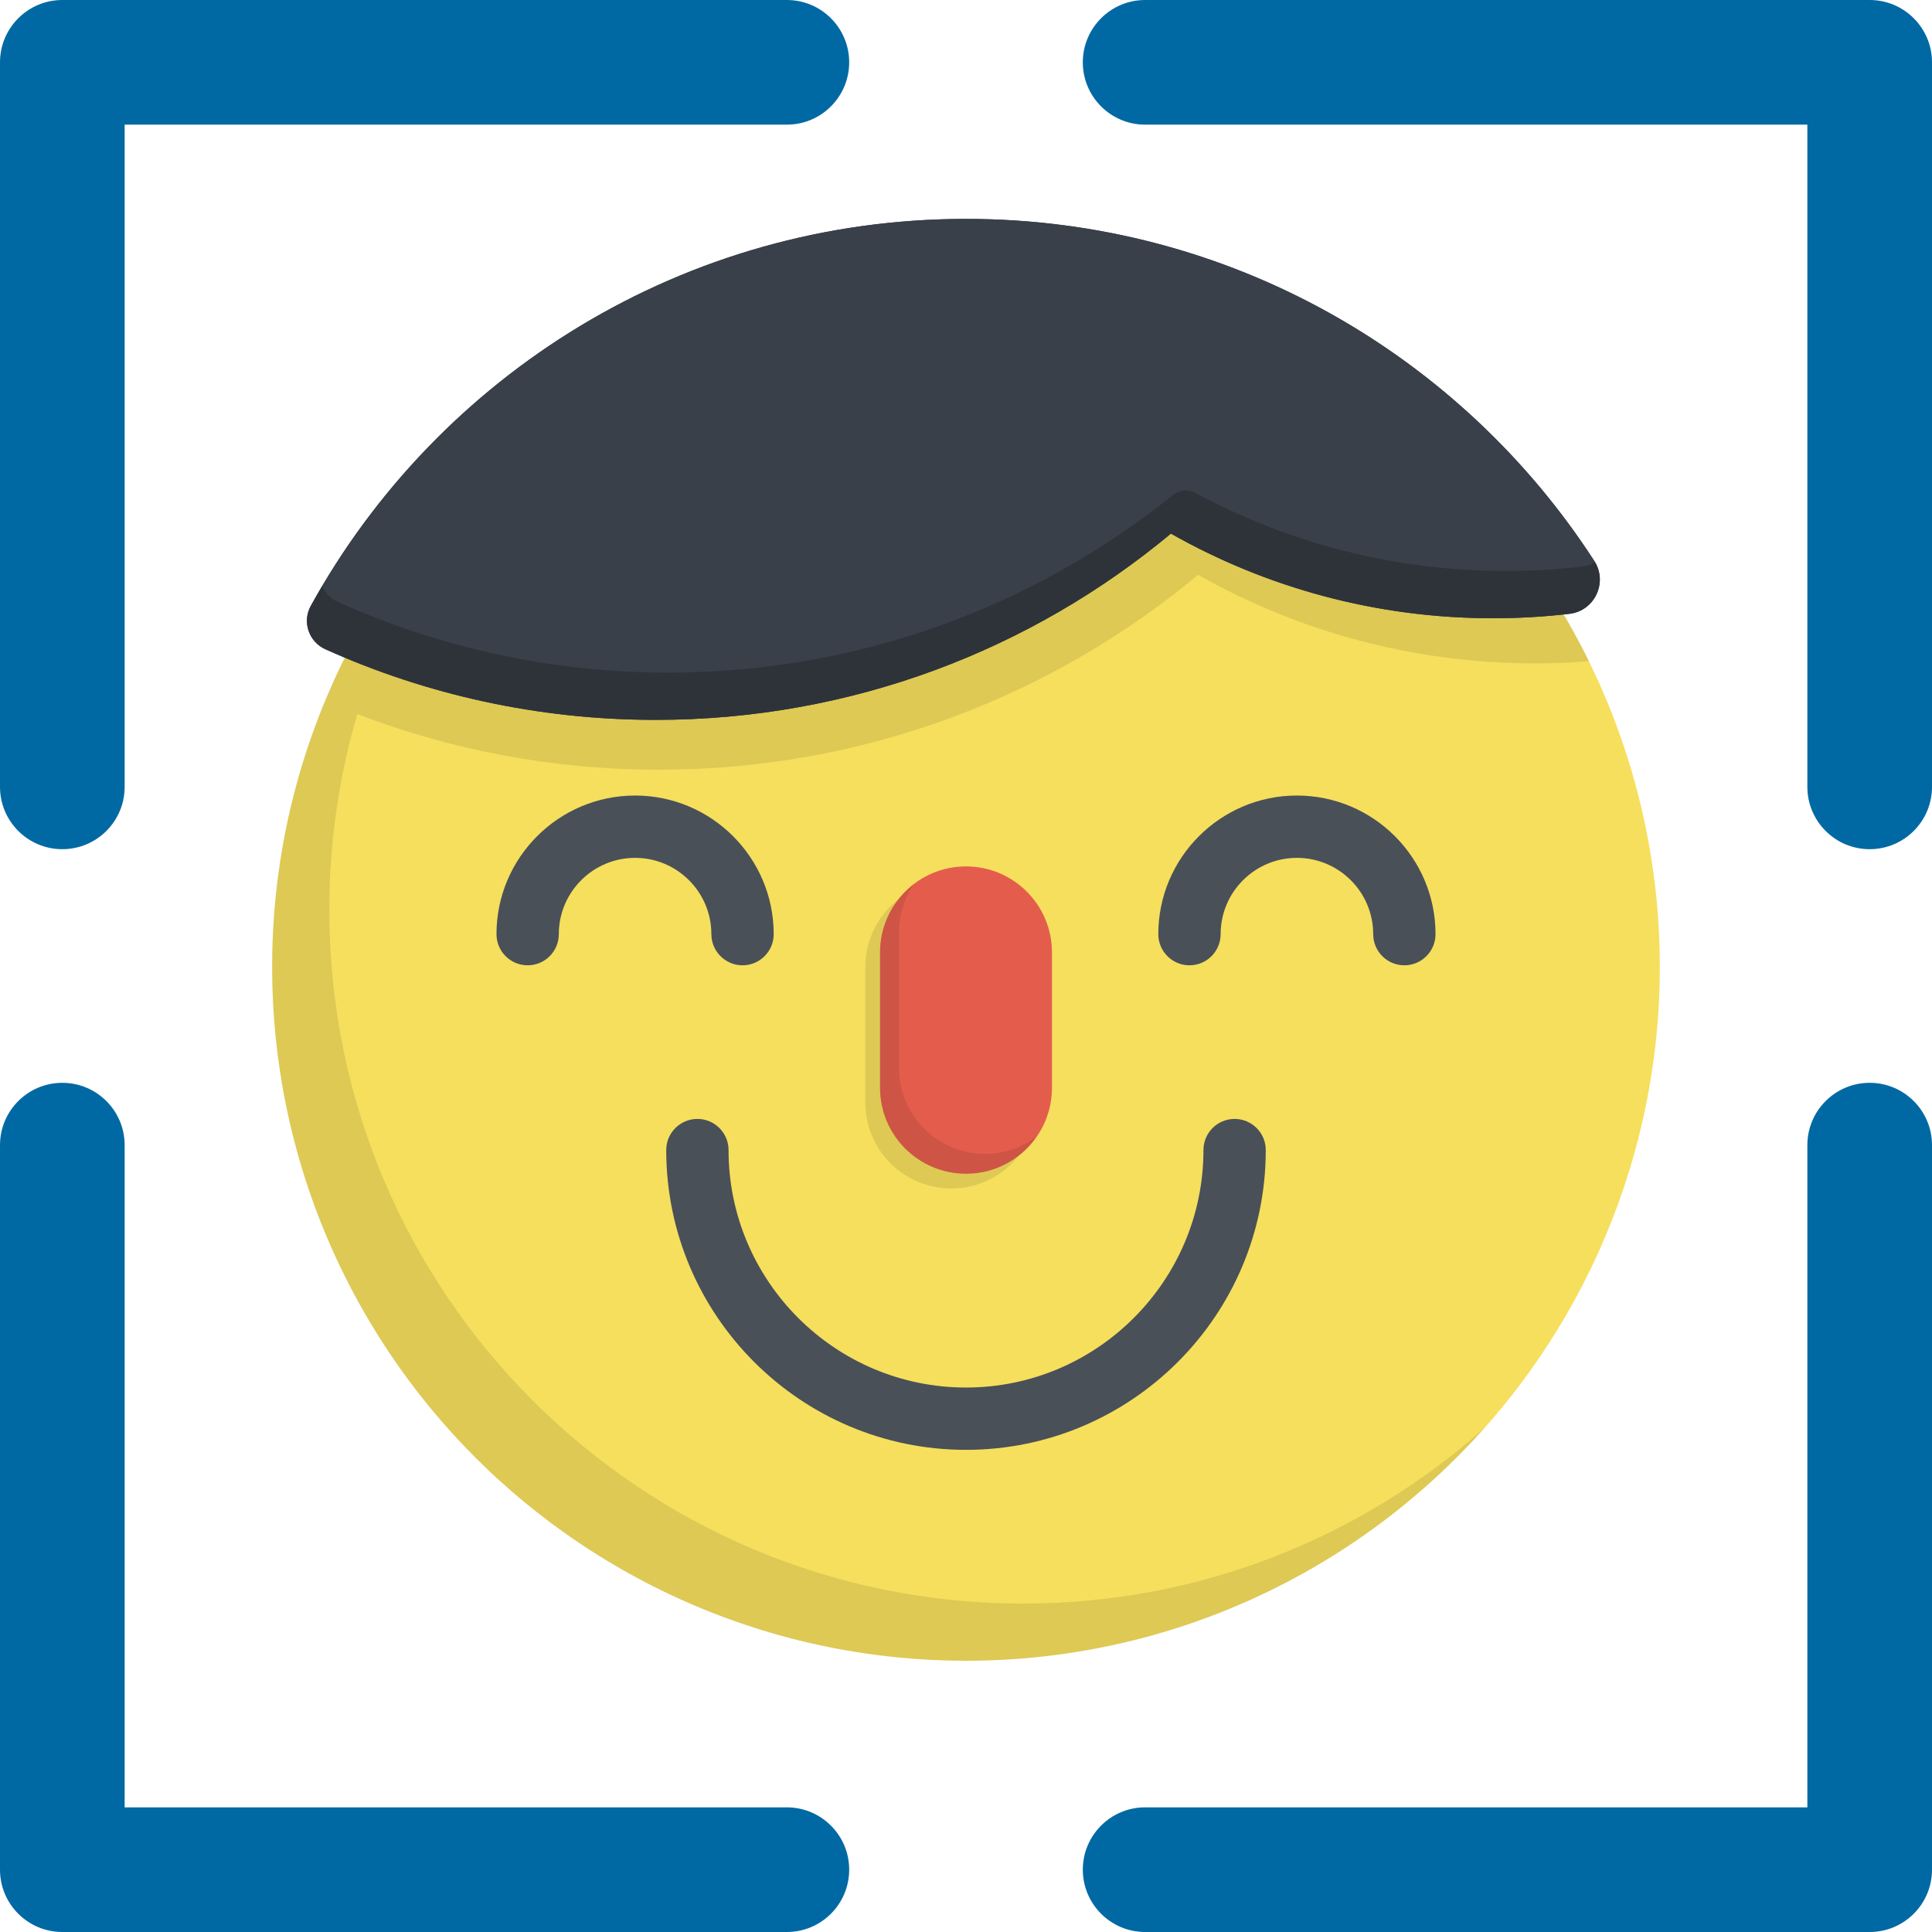 <?xml version="1.0" encoding="iso-8859-1"?>
<!-- Uploaded to: SVG Repo, www.svgrepo.com, Generator: SVG Repo Mixer Tools -->
<svg height="800px" width="800px" version="1.1" id="Layer_1" xmlns="http://www.w3.org/2000/svg" xmlns:xlink="http://www.w3.org/1999/xlink" 
	 viewBox="0 0 512 512" xml:space="preserve">
<path style="fill:#0069A3;" d="M495.484,512H303.473c-9.121,0-16.516-7.395-16.516-16.516c0-9.121,7.395-16.516,16.516-16.516
	h175.496V303.473c0-9.121,7.395-16.516,16.516-16.516c9.121,0,16.516,7.395,16.516,16.516v192.011
	C512,504.605,504.605,512,495.484,512z M208.527,512H16.516C7.395,512,0,504.605,0,495.484V303.473
	c0-9.121,7.395-16.516,16.516-16.516s16.516,7.395,16.516,16.516v175.496h175.496c9.121,0,16.516,7.395,16.516,16.516
	C225.043,504.605,217.648,512,208.527,512z M495.484,225.043c-9.121,0-16.516-7.395-16.516-16.516V33.032H303.473
	c-9.121,0-16.516-7.395-16.516-16.516S294.352,0,303.473,0h192.011C504.605,0,512,7.395,512,16.516v192.011
	C512,217.648,504.605,225.043,495.484,225.043z M16.516,225.043C7.395,225.043,0,217.648,0,208.527V16.516C0,7.395,7.395,0,16.516,0
	h192.011c9.121,0,16.516,7.395,16.516,16.516s-7.395,16.516-16.516,16.516H33.032v175.496
	C33.032,217.648,25.637,225.043,16.516,225.043z"/>
<circle style="fill:#F5DF5D;" cx="255.996" cy="256.238" r="183.877"/>
<path style="opacity:0.1;enable-background:new    ;" d="M252.104,314.946L252.104,314.946c-12.583,0-22.783-10.2-22.783-22.783
	V256.29c0-12.583,10.2-22.783,22.783-22.783l0,0c12.583,0,22.783,10.2,22.783,22.783v35.872
	C274.887,304.746,264.687,314.946,252.104,314.946z"/>
<path style="opacity:0.1;enable-background:new    ;" d="M174.626,203.98c54.345,0,104.154-19.404,142.891-51.653
	c26.379,14.937,56.86,23.472,89.338,23.472c4.798,0,9.547-0.204,14.251-0.571c-29.952-60.93-92.628-102.87-165.106-102.87
	c-101.554,0-183.88,82.326-183.88,183.88s82.326,183.88,183.88,183.88c54.631,0,103.688-23.832,137.367-61.658
	c-32.489,28.927-75.298,46.513-122.222,46.513c-101.554,0-183.88-82.326-183.88-183.88c0-18.011,2.6-35.411,7.429-51.859
	C119.514,198.749,146.456,203.98,174.626,203.98z"/>
<g>
	<path style="fill:#4A5058;" d="M196.779,255.814c-4.561,0-8.258-3.697-8.258-8.258c0-11.147-9.068-20.215-20.215-20.215
		s-20.215,9.068-20.215,20.215c0,4.561-3.697,8.258-8.258,8.258c-4.561,0-8.258-3.697-8.258-8.258
		c0-20.254,16.477-36.731,36.731-36.731s36.731,16.477,36.731,36.731C205.037,252.117,201.34,255.814,196.779,255.814z"/>
	<path style="fill:#4A5058;" d="M372.168,255.814c-4.561,0-8.258-3.697-8.258-8.258c0-11.147-9.068-20.215-20.215-20.215
		c-11.146,0-20.215,9.068-20.215,20.215c0,4.561-3.697,8.258-8.258,8.258s-8.258-3.697-8.258-8.258
		c0-20.254,16.477-36.731,36.731-36.731s36.731,16.477,36.731,36.731C380.426,252.117,376.728,255.814,372.168,255.814z"/>
	<path style="fill:#4A5058;" d="M255.999,384.225c-43.805,0-79.441-35.638-79.441-79.441c0-4.561,3.697-8.258,8.258-8.258
		c4.561,0,8.258,3.697,8.258,8.258c0,34.698,28.229,62.926,62.926,62.926s62.926-28.229,62.926-62.926
		c0-4.561,3.697-8.258,8.258-8.258s8.258,3.697,8.258,8.258C335.442,348.589,299.804,384.225,255.999,384.225z"/>
</g>
<path id="SVGCleanerId_0" style="fill:#394049;" d="M255.999,58.011c-74.775,0-139.869,41.41-173.628,102.54
	c-2.332,4.223-0.562,9.515,3.837,11.495c26.716,12.025,56.346,18.725,87.544,18.725c51.934,0,99.532-18.544,136.553-49.362
	c25.209,14.274,54.337,22.431,85.375,22.431c6.847,0,13.6-0.4,20.24-1.174c6.688-0.78,10.249-8.354,6.59-14.007
	C387.197,94.113,325.819,58.011,255.999,58.011z"/>
<g>
	<path id="SVGCleanerId_0_1_" style="fill:#394049;" d="M255.999,58.011c-74.775,0-139.869,41.41-173.628,102.54
		c-2.332,4.223-0.562,9.515,3.837,11.495c26.716,12.025,56.346,18.725,87.544,18.725c51.934,0,99.532-18.544,136.553-49.362
		c25.209,14.274,54.337,22.431,85.375,22.431c6.847,0,13.6-0.4,20.24-1.174c6.688-0.78,10.249-8.354,6.59-14.007
		C387.197,94.113,325.819,58.011,255.999,58.011z"/>
</g>
<path style="opacity:0.2;enable-background:new    ;" d="M422.707,149.015c-1.017,0.579-2.173,0.976-3.445,1.124
	c-6.639,0.774-13.392,1.174-20.239,1.174c-29.74,0-57.727-7.489-82.193-20.672c-1.958-1.055-4.351-0.777-6.086,0.615
	c-36.59,29.394-83.064,46.988-133.65,46.988c-31.198,0-60.828-6.7-87.544-18.725c-1.951-0.879-3.382-2.409-4.171-4.209
	c-1.026,1.732-2.034,3.477-3.009,5.242c-2.341,4.239-0.475,9.557,3.942,11.542c26.689,11.995,56.283,18.678,87.441,18.678
	c51.934,0,99.532-18.544,136.553-49.362c25.209,14.274,54.337,22.431,85.375,22.431c6.847,0,13.6-0.4,20.24-1.174
	C422.472,161.904,426.004,154.625,422.707,149.015z"/>
<path style="fill:#E45D4C;" d="M255.999,311.05L255.999,311.05c-12.583,0-22.783-10.2-22.783-22.783v-35.873
	c0-12.583,10.2-22.783,22.783-22.783l0,0c12.583,0,22.783,10.2,22.783,22.783v35.873C278.783,300.85,268.582,311.05,255.999,311.05z
	"/>
<path style="opacity:0.1;enable-background:new    ;" d="M261.027,305.781L261.027,305.781c-12.583,0-22.783-10.2-22.783-22.782
	v-35.872c0-4.761,1.464-9.178,3.962-12.833c-5.455,4.162-8.989,10.712-8.989,18.103v35.873c0,12.583,10.2,22.783,22.783,22.783
	c7.822,0,14.718-3.944,18.82-9.949C270.989,304.024,266.218,305.781,261.027,305.781z"/>
</svg>